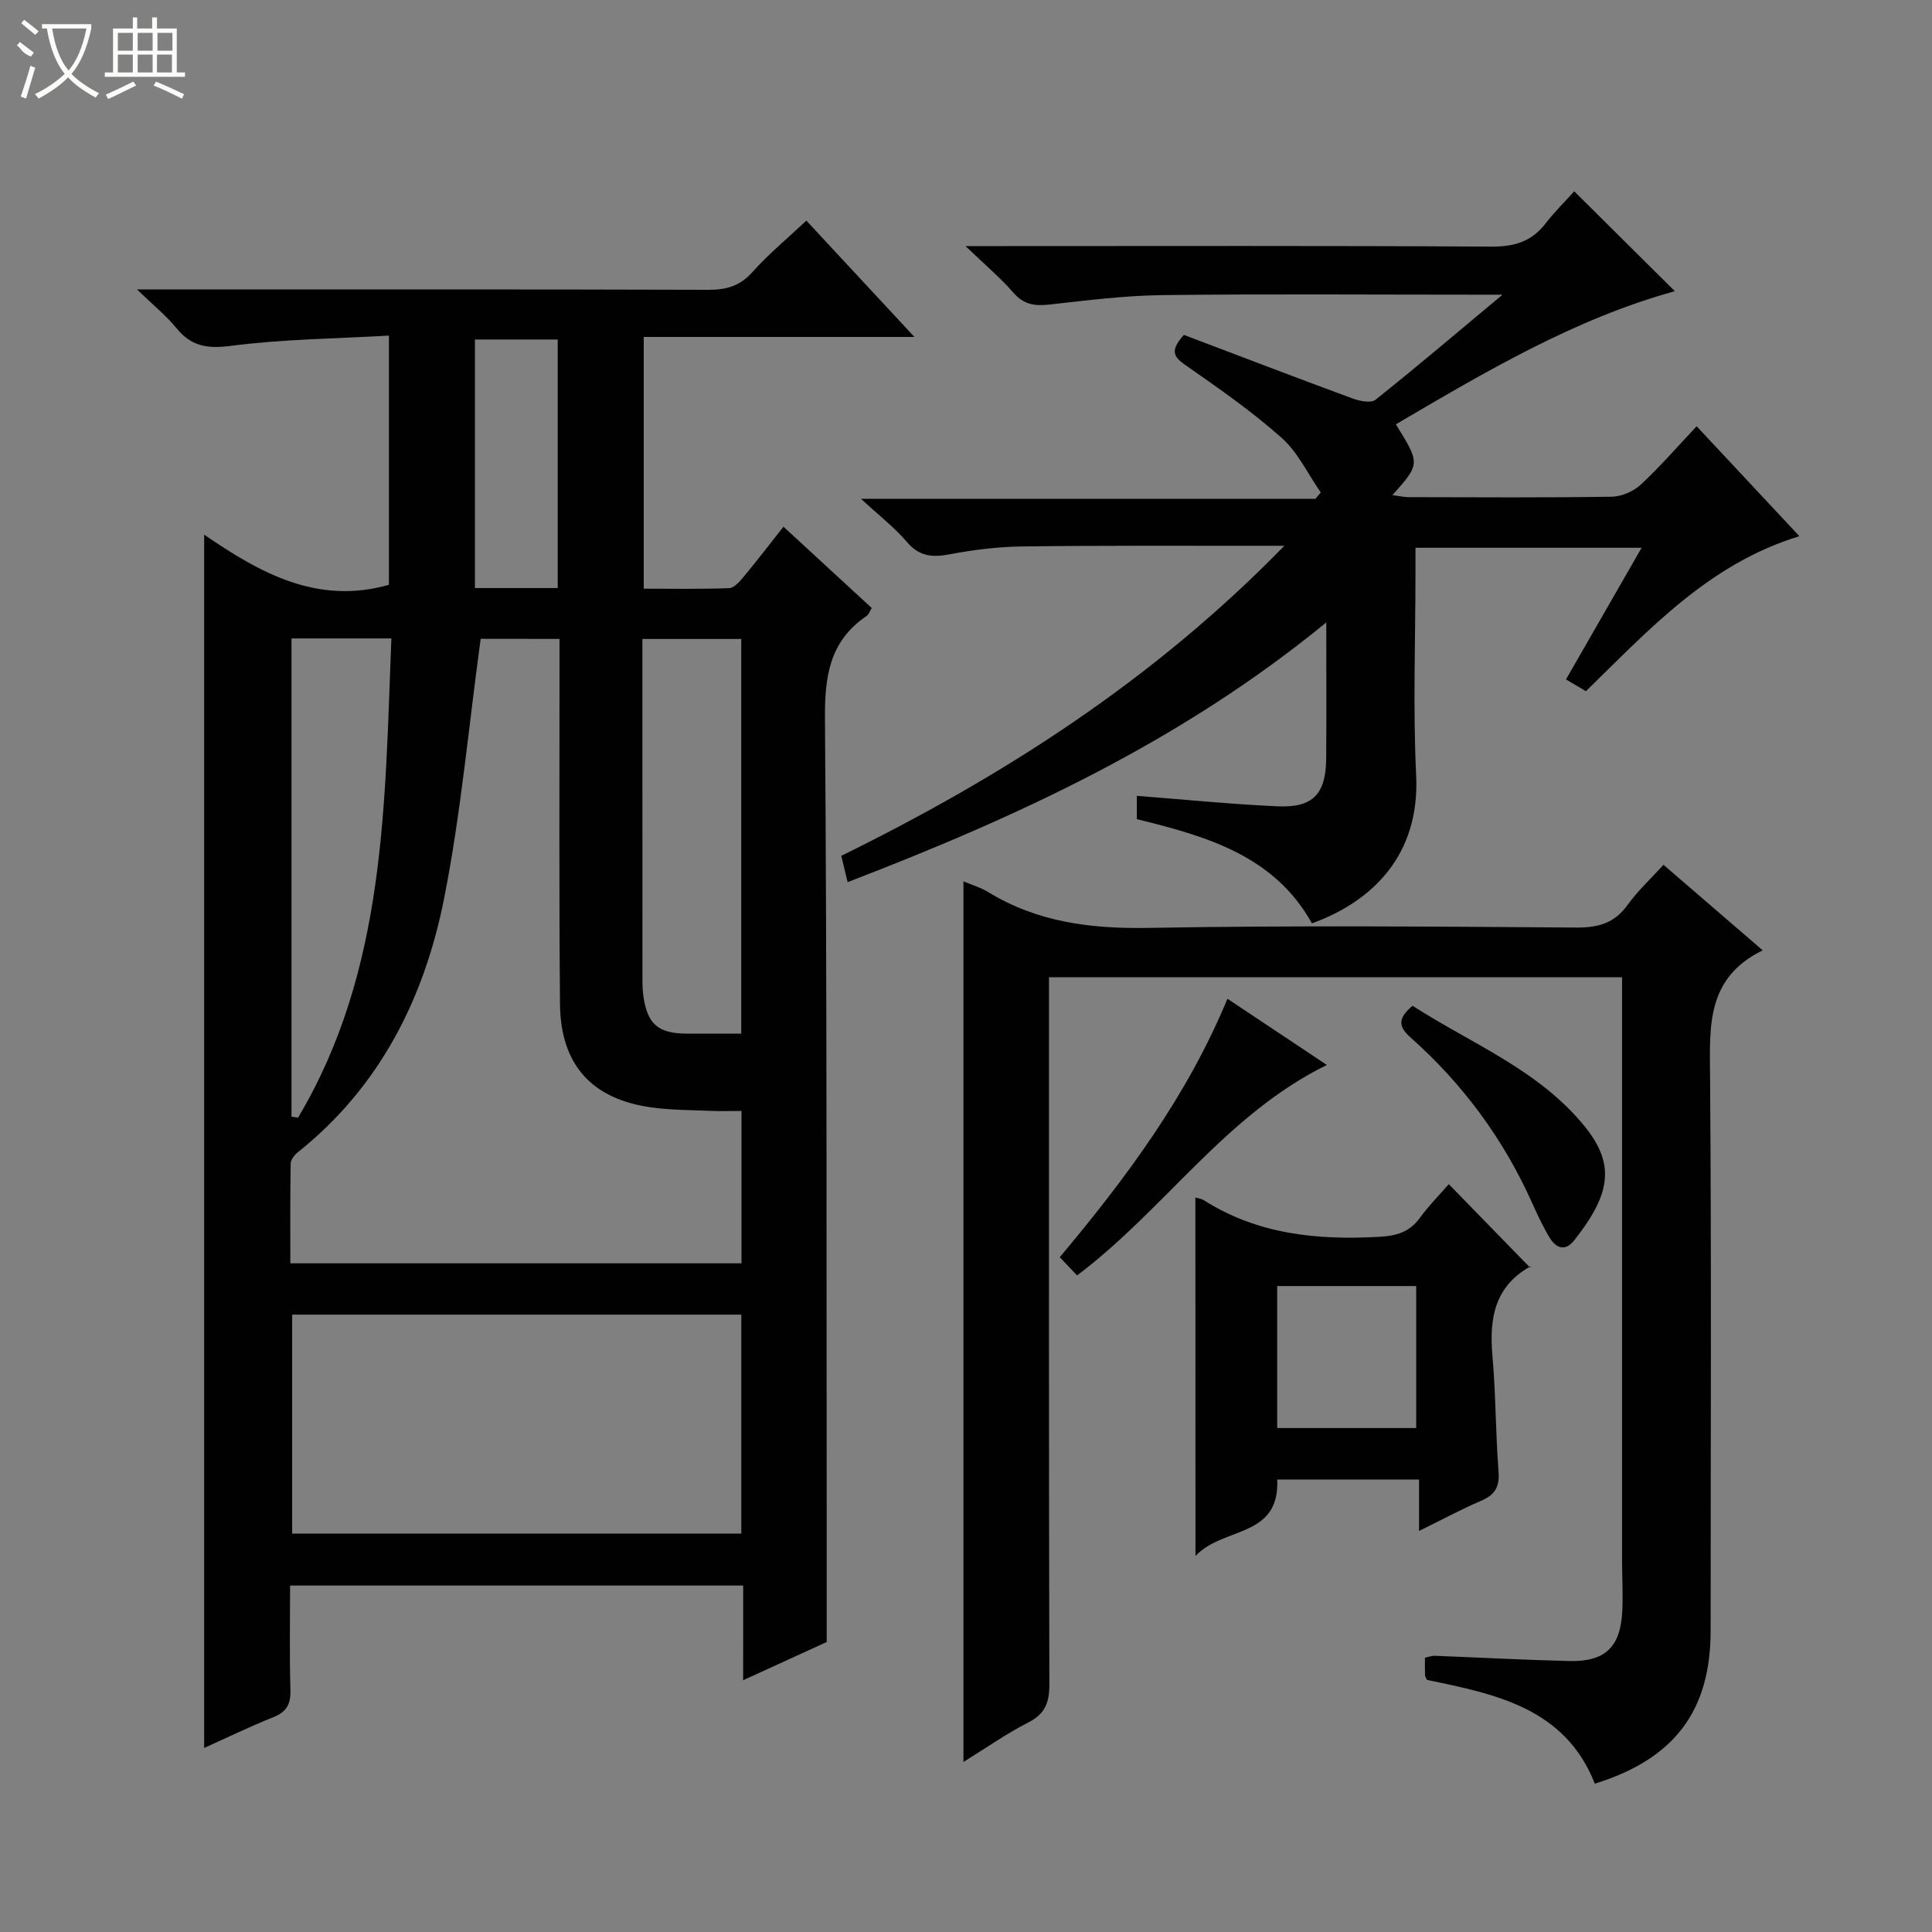 <svg enable-background="new 0 0 400 400" viewBox="0 0 400 400" xmlns="http://www.w3.org/2000/svg"><rect x="0" y="0" width="400" height="400" fill="#808080" stroke="none"/><g fill="#010102"><path d="m153.87 328.27c-31.52 0-62.42 0-93.81 0 0 7.38-.14 14.51.07 21.63.08 2.91-.78 4.52-3.53 5.62-4.88 1.95-9.63 4.26-14.33 6.38 0-83.74 0-167.09 0-251.2 11.58 7.92 23.39 14.59 38.25 10.38 0-16.58 0-33.49 0-51.6-11.05.64-21.99.73-32.77 2.13-4.92.64-8.19.06-11.26-3.72-2.05-2.52-4.64-4.6-8.12-7.96h6.81c37.17 0 74.33-.05 111.5.07 3.74.01 6.54-.79 9.12-3.69 3.31-3.71 7.19-6.91 11.15-10.63 7.05 7.59 14.38 15.48 22.37 24.08-19.1 0-37.42 0-56.04 0v52.12c5.84 0 11.77.11 17.69-.11 1.02-.04 2.16-1.35 2.96-2.31 2.75-3.31 5.37-6.73 8.28-10.41 6.18 5.69 12.12 11.17 18.27 16.83-.41.65-.61 1.35-1.08 1.66-7.61 5.16-8.67 12.44-8.6 21.17.42 55.83.3 111.66.36 167.49.01 7.8 0 15.59 0 23.76-5.08 2.32-10.78 4.93-17.3 7.91.01-6.98.01-13.19.01-19.6zm-54.35-196.01c-2.52 18.39-4.11 36.28-7.58 53.79-4.1 20.64-13.28 38.94-30.24 52.48-.71.56-1.5 1.55-1.52 2.36-.12 6.92-.07 13.84-.07 20.67h93.41c0-10.62 0-20.87 0-31.55-2.26 0-4.23.07-6.18-.01-4.14-.18-8.31-.15-12.4-.71-12.43-1.71-18.89-8.83-19-21.47-.21-23.31-.09-46.63-.1-69.94 0-1.78 0-3.57 0-5.6-6.14-.02-11.71-.02-16.32-.02zm-39.03 139.92v45.33h92.99c0-15.34 0-30.24 0-45.33-31.11 0-61.89 0-92.99 0zm92.98-58.18c0-27.66 0-54.67 0-81.71-6.93 0-13.5 0-20.47 0v4.67c0 21.45 0 42.91.01 64.36 0 1.66-.04 3.34.2 4.98.84 5.76 3.09 7.67 8.93 7.7 3.64.01 7.29 0 11.33 0zm-93.12-81.82v99.01c.45.07.91.14 1.36.21 18.24-30.63 17.94-64.91 19.32-99.22-7.34 0-13.79 0-20.68 0zm55.12-10.43c0-17.43 0-34.42 0-51.46-5.93 0-11.5 0-17.14 0v51.46z"/><path d="m175.49 182.64c-.51-2.13-.89-3.68-1.31-5.45 33.54-16.49 64.59-36.34 91.73-64.19-2.68 0-4.09 0-5.5 0-16.33.02-32.66-.08-48.99.14-4.96.07-9.96.71-14.84 1.63-3.58.67-6.29.44-8.83-2.58-2.45-2.9-5.54-5.26-9.49-8.92h94.09c.37-.44.73-.87 1.1-1.31-2.66-3.82-4.73-8.31-8.11-11.32-6.18-5.49-13.03-10.26-19.83-15-2.43-1.69-3.44-2.93-.4-6.3 11.36 4.3 23.09 8.8 34.87 13.14 1.48.54 3.84 1.05 4.78.3 8.55-6.8 16.87-13.89 26.32-21.77-2.84 0-4.41 0-5.98 0-21.5 0-43-.17-64.49.09-7.78.09-15.56 1.09-23.3 1.95-3.04.34-5.34.05-7.5-2.45-2.67-3.08-5.83-5.73-9.91-9.65h6.88c34 0 67.99-.1 101.99.11 4.74.03 8.31-1.03 11.21-4.78 1.91-2.47 4.16-4.68 5.95-6.67 7.34 7.29 14.02 13.92 20.83 20.68-20.73 5.71-39.2 16.67-57.76 27.56 5.06 8.17 5.06 8.17-.71 14.66 1.32.17 2.36.42 3.4.42 14 .03 28 .12 41.99-.09 2.04-.03 4.5-1.09 6.01-2.49 4-3.71 7.59-7.86 11.58-12.1 7.35 7.87 14.11 15.09 21.27 22.76-18.73 5.75-31.02 19.25-44.19 32.09-1.16-.68-2.4-1.41-4.13-2.43 5.21-9.06 10.29-17.91 15.66-27.26-15.67 0-30.87 0-46.82 0v5.12c0 14-.54 28.02.14 41.99.8 16.48-9.03 26.12-21.58 30.65-7.79-13.99-21.68-18-36.25-21.57 0-1.63 0-3.36 0-4.83 9.7.75 19.41 1.73 29.15 2.17 7.29.33 9.98-2.53 10.05-9.81.08-8.95.02-17.91.02-28.26-30.15 24.71-63.88 40.23-99.1 53.77z"/><path d="m199.47 182.47c1.78.76 3.55 1.26 5.06 2.19 10.29 6.31 21.43 7.67 33.38 7.45 29.47-.53 58.96-.28 88.44-.07 4.56.03 7.91-.9 10.63-4.69 2.11-2.94 4.83-5.44 7.43-8.3 6.75 5.82 13.27 11.44 20.54 17.71-11.64 5.69-10.98 15.6-10.9 25.85.3 38.31.12 76.63.12 114.95 0 16.59-7.42 26.59-23.98 31.73-6.16-15.66-20.51-18.54-34.74-21.48-.17-.38-.4-.68-.41-.98-.05-1.14-.02-2.29-.02-3.62.77-.16 1.39-.42 2-.4 9.31.36 18.61.87 27.92 1.09 7.43.17 10.61-2.94 10.94-10.43.16-3.49-.05-6.99-.05-10.49-.01-38.15 0-76.3 0-114.45 0-1.97 0-3.94 0-6.21-39.65 0-78.85 0-118.65 0v5.98c0 46.81-.04 93.62.08 140.43.01 3.77-.87 6.11-4.38 7.9-4.53 2.31-8.73 5.28-13.41 8.17 0-61.09 0-121.52 0-182.33z"/><path d="m247.49 247.93c.77.23 1.29.27 1.68.52 11.17 7.11 23.48 8.34 36.35 7.62 3.65-.2 6.29-.96 8.46-3.94 1.85-2.54 4.09-4.79 5.98-6.96 5.57 5.72 10.97 11.27 16.86 17.31.16-.86.21-.37.03-.28-7.48 4.17-8.54 10.86-7.85 18.6.7 7.94.64 15.95 1.26 23.9.25 3.21-.81 4.83-3.65 6.04-4.1 1.75-8.04 3.88-12.81 6.23 0-3.89 0-7.1 0-10.64-10.15 0-19.69 0-29.36 0 .53 12.17-11.25 9.71-16.93 15.82-.02-25.5-.02-49.7-.02-74.22zm16.94 18.33v29.4h28.78c0-9.98 0-19.68 0-29.4-9.8 0-19.22 0-28.78 0z"/><path d="m254.13 206.78c6.95 4.63 13.54 9.03 20.58 13.71-21 10.31-33.52 29.88-51.71 43.57-1.01-1.06-2.14-2.25-3.59-3.77 13.79-16.44 26.41-33.42 34.72-53.51z"/><path d="m292.46 208.24c12.24 7.88 26.09 13.24 35.61 24.94 6.5 7.99 5.31 14.16-2.14 23.61-1.93 2.44-3.82 1.59-5.15-.63-1.36-2.27-2.48-4.69-3.57-7.11-5.93-13.23-14.35-24.64-25.17-34.25-2.4-2.15-2.84-3.86.42-6.56z"/></g><path d="m6.4 11.7c-2-.8-1.9-1.6-2.9-2.3l.6-.7c.9.7 1.9 1.4 2.9 2.2zm-2.1 8.3c.7-2.1 1.4-4.2 2-6.4.2.1.6.3 1 .4-.7 2.3-1.3 4.4-1.9 6.4zm3-12.8c-1.1-.9-2.1-1.7-2.9-2.4l.6-.7c1 .8 2 1.5 3 2.4zm1.4-1.3v-.9h10.2v.9c-.9 4.2-2.3 7.3-4.1 9.4 1.3 1.4 3.2 2.7 5.7 4-.2.2-.4.5-.7.9-2.5-1.4-4.4-2.7-5.7-4.2-1.4 1.5-3.5 3-6.1 4.4 0 0 0 0-.1-.1-.3-.4-.5-.7-.7-.8 2.7-1.3 4.7-2.8 6.2-4.2-1.8-2.2-3-5.3-3.7-9.4zm9.2 0h-7.1c.6 3.8 1.7 6.7 3.4 8.7 1.7-2 2.9-4.8 3.7-8.7z" fill="#fbfcfa"/><path d="m31.6 3.6h.9v2.3h4.1v9.1h1.7v.9h-16.6v-.9h1.7v-9.1h4.1v-2.3h.9v2.3h3.1v-2.3zm-4 13.3.6.8c-1.9.9-3.8 1.9-5.8 2.8-.2-.3-.3-.6-.5-.9 2-.9 3.9-1.8 5.7-2.7zm-3.2-10.1v3.7h3.1v-3.7zm0 4.5v3.7h3.1v-3.7zm4.1-4.5v3.7h3.1v-3.7zm0 4.5v3.7h3.1v-3.7zm9.1 9.1c-2.1-1.1-4.1-2-5.8-2.7l.5-.8c2.2.9 4.1 1.8 5.8 2.6l-.4.9zm-1.9-13.6h-3.1v3.7h3.1zm-3.2 4.5v3.7h3.1v-3.7z" fill="#fbfcfa"/></svg>